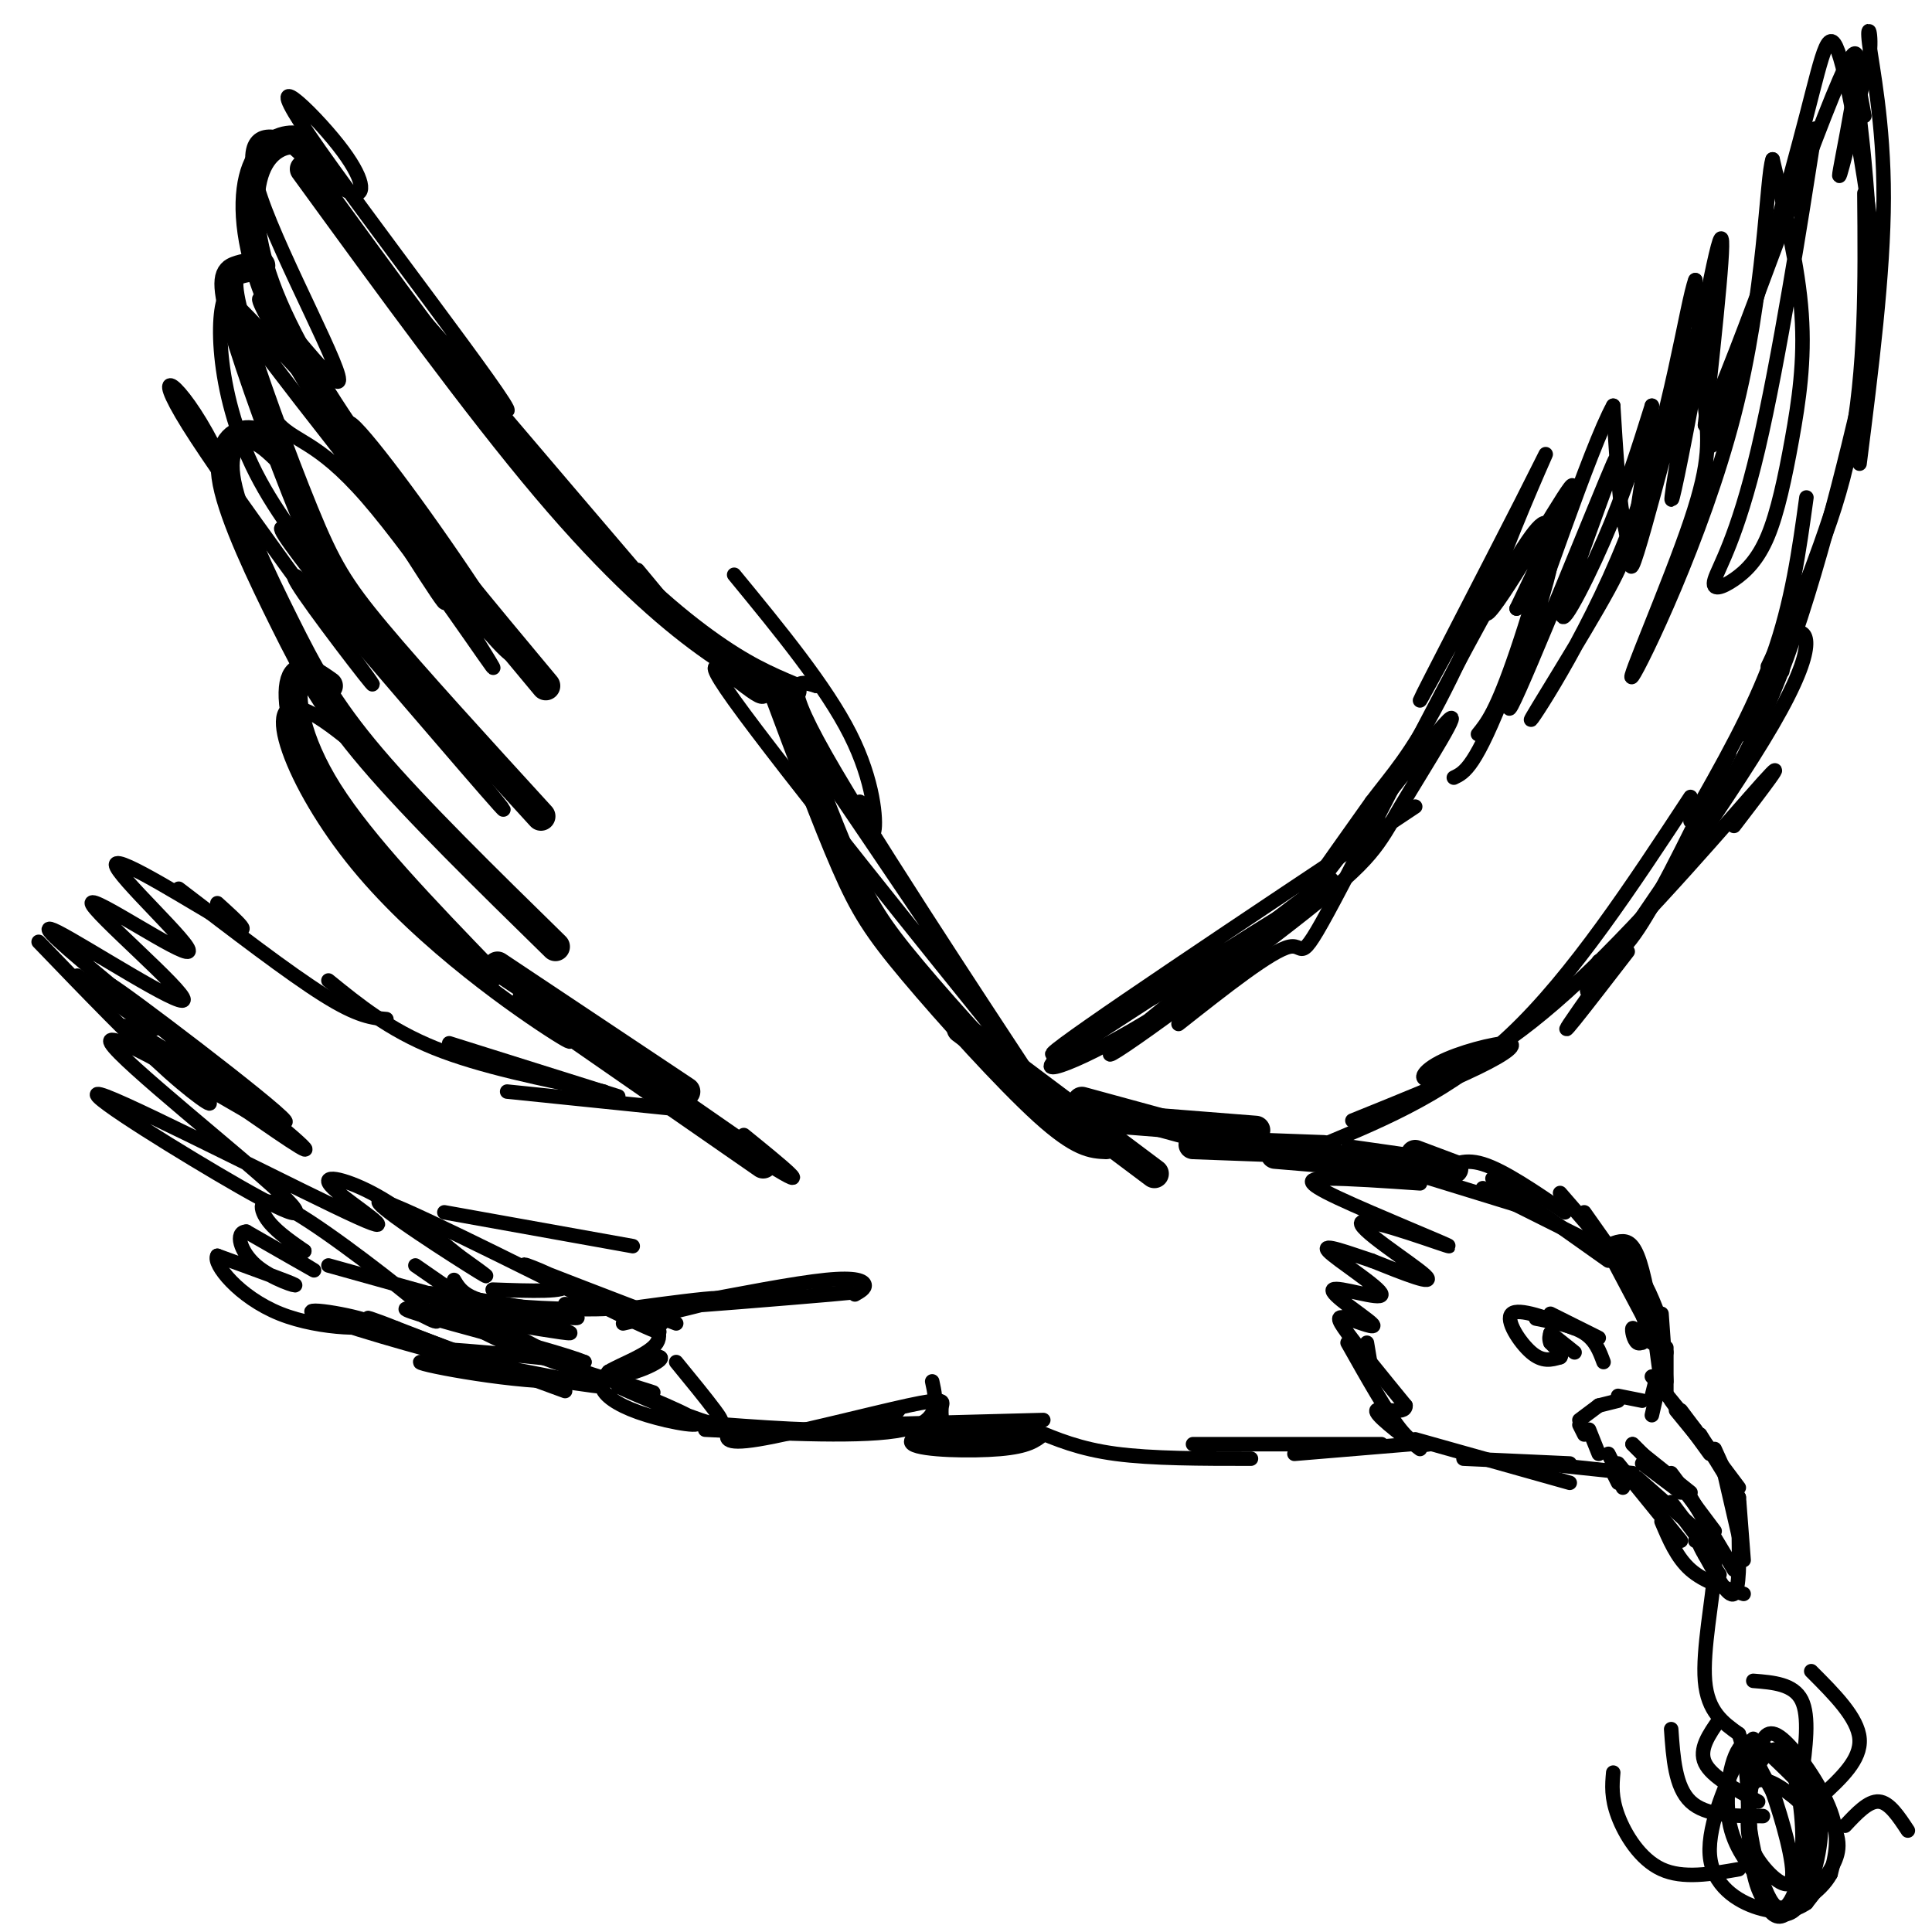<svg viewBox='0 0 400 400' version='1.1' xmlns='http://www.w3.org/2000/svg' xmlns:xlink='http://www.w3.org/1999/xlink'><g fill='none' stroke='#000000' stroke-width='6' stroke-linecap='round' stroke-linejoin='round'><path d='M229,237c-2.774,-0.119 -5.548,-0.238 -13,-7c-7.452,-6.762 -19.583,-20.167 -27,-29c-7.417,-8.833 -10.119,-13.095 -14,-22c-3.881,-8.905 -8.940,-22.452 -14,-36'/><path d='M164,143c-5.044,-2.133 -10.089,-4.267 -18,-10c-7.911,-5.733 -18.689,-15.067 -33,-32c-14.311,-16.933 -32.156,-41.467 -50,-66'/><path d='M65,33c-0.842,-1.874 -1.684,-3.748 -4,-4c-2.316,-0.252 -6.105,1.118 -8,6c-1.895,4.882 -1.895,13.276 2,24c3.895,10.724 11.684,23.778 22,38c10.316,14.222 23.158,29.611 36,45'/><path d='M54,55c-1.754,0.220 -3.509,0.440 -5,1c-1.491,0.560 -2.719,1.459 0,11c2.719,9.541 9.386,27.722 14,39c4.614,11.278 7.175,15.651 15,25c7.825,9.349 20.912,23.675 34,38'/><path d='M58,94c-2.225,-2.105 -4.450,-4.211 -7,-4c-2.550,0.211 -5.426,2.737 -4,10c1.426,7.263 7.153,19.263 12,29c4.847,9.737 8.813,17.211 18,28c9.187,10.789 23.593,24.895 38,39'/><path d='M68,142c-3.000,-2.133 -6.000,-4.267 -7,-1c-1.000,3.267 0.000,11.933 7,23c7.000,11.067 20.000,24.533 33,38'/><path d='M103,200c0.000,0.000 39.000,26.000 39,26'/><path d='M109,207c0.000,0.000 49.000,34.000 49,34'/><path d='M199,213c0.000,0.000 40.000,30.000 40,30'/><path d='M224,228c0.000,0.000 33.000,9.000 33,9'/><path d='M222,231c0.000,0.000 38.000,3.000 38,3'/><path d='M247,237c0.000,0.000 27.000,1.000 27,1'/><path d='M264,239c0.000,0.000 24.000,2.000 24,2'/><path d='M280,239c0.000,0.000 14.000,2.000 14,2'/><path d='M293,239c0.000,0.000 8.000,3.000 8,3'/></g>
<g fill='none' stroke='#000000' stroke-width='3' stroke-linecap='round' stroke-linejoin='round'><path d='M293,243c0.000,0.000 26.000,8.000 26,8'/><path d='M298,243c2.333,-1.667 4.667,-3.333 9,-2c4.333,1.333 10.667,5.667 17,10'/><path d='M307,246c0.000,0.000 22.000,11.000 22,11'/><path d='M309,244c0.000,0.000 24.000,17.000 24,17'/><path d='M323,247c0.000,0.000 13.000,15.000 13,15'/><path d='M328,251c0.000,0.000 12.000,17.000 12,17'/><path d='M333,259c0.000,0.000 9.000,17.000 9,17'/><path d='M336,261c0.000,0.000 6.000,16.000 6,16'/><path d='M342,272c0.000,0.000 2.000,15.000 2,15'/><path d='M345,280c0.000,0.000 -3.000,13.000 -3,13'/><path d='M343,285c0.000,0.000 -1.000,4.000 -1,4'/><path d='M345,279c0.000,0.000 0.000,9.000 0,9'/><path d='M342,285c0.000,0.000 9.000,11.000 9,11'/><path d='M346,290c0.000,0.000 8.000,11.000 8,11'/><path d='M347,292c0.000,0.000 9.000,11.000 9,11'/><path d='M348,292c0.000,0.000 12.000,16.000 12,16'/><path d='M352,297c0.000,0.000 8.000,13.000 8,13'/><path d='M355,300c0.000,0.000 5.000,11.000 5,11'/><path d='M357,305c0.000,0.000 3.000,13.000 3,13'/><path d='M360,310c0.000,0.000 1.000,13.000 1,13'/><path d='M360,317c0.083,6.083 0.167,12.167 -1,13c-1.167,0.833 -3.583,-3.583 -6,-8'/><path d='M353,322c-1.333,-2.167 -1.667,-3.583 -2,-5'/><path d='M356,326c0.000,0.000 -4.000,-6.000 -4,-6'/><path d='M355,323c0.000,0.000 -9.000,-12.000 -9,-12'/><path d='M356,321c0.000,0.000 -17.000,-15.000 -17,-15'/><path d='M342,309c0.000,0.000 0.000,0.000 0,0'/><path d='M340,303c0.000,0.000 8.000,6.000 8,6'/><path d='M340,301c0.000,0.000 10.000,8.000 10,8'/><path d='M346,305c0.000,0.000 9.000,12.000 9,12'/><path d='M350,310c0.000,0.000 9.000,15.000 9,15'/><path d='M342,303c0.000,0.000 -4.000,-4.000 -4,-4'/><path d='M342,303c0.000,0.000 -4.000,-4.000 -4,-4'/><path d='M340,290c0.000,0.000 -5.000,-1.000 -5,-1'/><path d='M335,290c0.000,0.000 -4.000,1.000 -4,1'/><path d='M331,291c0.000,0.000 -4.000,3.000 -4,3'/><path d='M327,295c0.000,0.000 1.000,2.000 1,2'/><path d='M329,296c0.000,0.000 2.000,5.000 2,5'/><path d='M333,301c0.000,0.000 1.000,2.000 1,2'/><path d='M334,305c0.000,0.000 1.000,2.000 1,2'/><path d='M336,307c0.000,0.000 0.000,1.000 0,1'/><path d='M338,305c0.000,0.000 -19.000,-2.000 -19,-2'/><path d='M325,303c0.000,0.000 -22.000,-1.000 -22,-1'/><path d='M325,307c0.000,0.000 -32.000,-9.000 -32,-9'/><path d='M296,299c-1.583,0.250 -3.167,0.500 -6,-3c-2.833,-3.500 -6.917,-10.750 -11,-18'/><path d='M284,284c0.000,0.000 -1.000,-6.000 -1,-6'/><path d='M294,245c-7.380,-0.507 -14.761,-1.014 -19,-1c-4.239,0.014 -5.338,0.548 2,4c7.338,3.452 23.111,9.822 23,10c-0.111,0.178 -16.107,-5.837 -18,-5c-1.893,0.837 10.316,8.525 13,11c2.684,2.475 -4.158,-0.262 -11,-3'/><path d='M284,261c-4.610,-1.511 -10.636,-3.789 -9,-2c1.636,1.789 10.934,7.646 11,9c0.066,1.354 -9.101,-1.795 -10,-1c-0.899,0.795 6.470,5.533 8,7c1.530,1.467 -2.780,-0.336 -5,-1c-2.220,-0.664 -2.348,-0.190 0,3c2.348,3.190 7.174,9.095 12,15'/><path d='M291,291c0.133,2.200 -5.533,0.200 -6,1c-0.467,0.800 4.267,4.400 9,8'/><path d='M326,275c-5.800,-2.133 -11.600,-4.267 -13,-3c-1.400,1.267 1.600,5.933 4,8c2.400,2.067 4.200,1.533 6,1'/><path d='M323,281c0.667,-0.333 -0.667,-1.667 -2,-3'/><path d='M321,278c-0.333,-0.833 -0.167,-1.417 0,-2'/><path d='M321,276c0.000,0.000 5.000,4.000 5,4'/><path d='M318,273c3.833,0.750 7.667,1.500 10,3c2.333,1.500 3.167,3.750 4,6'/><path d='M321,272c0.000,0.000 10.000,5.000 10,5'/><path d='M342,276c-1.111,1.244 -2.222,2.489 -3,2c-0.778,-0.489 -1.222,-2.711 -1,-3c0.222,-0.289 1.111,1.356 2,3'/><path d='M340,272c0.000,0.000 2.000,6.000 2,6'/><path d='M332,259c-1.600,-1.667 -3.200,-3.333 -2,-3c1.200,0.333 5.200,2.667 8,6c2.800,3.333 4.400,7.667 6,12'/><path d='M331,259c1.756,-1.022 3.511,-2.044 5,-2c1.489,0.044 2.711,1.156 4,6c1.289,4.844 2.644,13.422 4,22'/><path d='M344,272c0.000,0.000 1.000,14.000 1,14'/><path d='M335,303c0.000,0.000 13.000,16.000 13,16'/><path d='M344,315c1.583,3.750 3.167,7.500 6,10c2.833,2.500 6.917,3.750 11,5'/><path d='M292,299c0.000,0.000 -24.000,2.000 -24,2'/><path d='M286,299c0.000,0.000 -39.000,0.000 -39,0'/><path d='M259,302c-10.250,0.000 -20.500,0.000 -28,-1c-7.500,-1.000 -12.250,-3.000 -17,-5'/><path d='M274,237c13.167,-5.500 26.333,-11.000 39,-23c12.667,-12.000 24.833,-30.500 37,-49'/><path d='M331,199c2.250,-0.417 4.500,-0.833 9,-8c4.500,-7.167 11.250,-21.083 18,-35'/><path d='M350,170c6.500,-11.417 13.000,-22.833 17,-34c4.000,-11.167 5.500,-22.083 7,-33'/><path d='M366,138c6.833,-14.333 13.667,-28.667 17,-45c3.333,-16.333 3.167,-34.667 3,-53'/><path d='M386,70c1.524,-2.536 3.048,-5.071 2,-17c-1.048,-11.929 -4.667,-33.250 -7,-41c-2.333,-7.750 -3.381,-1.929 -7,12c-3.619,13.929 -9.810,35.964 -16,58'/><path d='M358,82c-3.333,11.333 -3.667,10.667 -4,10'/><path d='M374,38c1.376,-8.636 2.751,-17.271 1,-6c-1.751,11.271 -6.629,42.450 -11,61c-4.371,18.550 -8.235,24.472 -9,27c-0.765,2.528 1.568,1.664 4,0c2.432,-1.664 4.961,-4.126 7,-9c2.039,-4.874 3.587,-12.158 5,-20c1.413,-7.842 2.689,-16.240 2,-26c-0.689,-9.760 -3.345,-20.880 -6,-32'/><path d='M367,33c-1.285,3.338 -1.499,27.682 -8,53c-6.501,25.318 -19.289,51.611 -21,54c-1.711,2.389 7.655,-19.126 12,-32c4.345,-12.874 3.670,-17.107 3,-24c-0.670,-6.893 -1.335,-16.447 -2,-26'/><path d='M351,58c-1.734,4.421 -5.070,28.472 -13,50c-7.930,21.528 -20.456,40.533 -21,41c-0.544,0.467 10.892,-17.605 16,-27c5.108,-9.395 3.888,-10.113 3,-15c-0.888,-4.887 -1.444,-13.944 -2,-23'/><path d='M334,84c-4.711,8.467 -15.489,41.133 -22,58c-6.511,16.867 -8.756,17.933 -11,19'/><path d='M306,152c1.911,-2.364 3.821,-4.727 8,-17c4.179,-12.273 10.625,-34.455 3,-24c-7.625,10.455 -29.322,53.545 -39,72c-9.678,18.455 -7.337,12.273 -11,13c-3.663,0.727 -13.332,8.364 -23,16'/><path d='M293,167c-36.232,24.149 -72.464,48.298 -75,51c-2.536,2.702 28.625,-16.042 43,-25c14.375,-8.958 11.964,-8.131 2,-2c-9.964,6.131 -27.482,17.565 -45,29'/><path d='M218,220c-3.191,3.390 11.332,-2.636 28,-14c16.668,-11.364 35.482,-28.068 28,-23c-7.482,5.068 -41.259,31.908 -44,35c-2.741,3.092 25.553,-17.564 40,-29c14.447,-11.436 15.048,-13.653 20,-22c4.952,-8.347 14.256,-22.824 9,-17c-5.256,5.824 -25.073,31.950 -30,38c-4.927,6.050 5.037,-7.975 15,-22'/><path d='M284,166c4.418,-5.841 7.964,-9.443 14,-21c6.036,-11.557 14.563,-31.070 12,-28c-2.563,3.070 -16.216,28.724 -16,28c0.216,-0.724 14.301,-27.827 21,-41c6.699,-13.173 6.012,-12.418 2,-3c-4.012,9.418 -11.349,27.497 -9,26c2.349,-1.497 14.386,-22.571 17,-26c2.614,-3.429 -4.193,10.785 -11,25'/><path d='M314,126c0.761,-0.879 8.164,-15.575 7,-9c-1.164,6.575 -10.895,34.422 -8,29c2.895,-5.422 18.415,-44.113 21,-50c2.585,-5.887 -7.766,21.030 -10,29c-2.234,7.970 3.647,-3.009 8,-13c4.353,-9.991 7.176,-18.996 10,-28'/><path d='M342,84c-0.238,6.458 -5.832,36.604 -4,33c1.832,-3.604 11.090,-40.957 14,-50c2.910,-9.043 -0.529,10.226 -3,23c-2.471,12.774 -3.973,19.055 -2,7c1.973,-12.055 7.421,-42.444 9,-47c1.579,-4.556 -0.710,16.722 -3,38'/><path d='M353,88c6.226,-12.381 23.292,-62.333 29,-74c5.708,-11.667 0.060,14.952 -1,21c-1.060,6.048 2.470,-8.476 6,-23'/><path d='M387,12c0.690,-5.488 -0.583,-7.708 0,-3c0.583,4.708 3.024,16.345 3,32c-0.024,15.655 -2.512,35.327 -5,55'/><path d='M386,24c-1.458,-7.833 -2.917,-15.667 -2,-8c0.917,7.667 4.208,30.833 3,51c-1.208,20.167 -6.917,37.333 -12,51c-5.083,13.667 -9.542,23.833 -14,34'/><path d='M385,82c2.171,-9.226 4.341,-18.453 2,-8c-2.341,10.453 -9.195,40.585 -17,62c-7.805,21.415 -16.563,34.112 -24,45c-7.437,10.888 -13.553,19.968 -16,23c-2.447,3.032 -1.223,0.016 0,-3'/><path d='M369,139c0.583,-3.702 1.167,-7.405 3,-8c1.833,-0.595 4.917,1.917 -5,19c-9.917,17.083 -32.833,48.738 -40,59c-7.167,10.262 1.417,-0.869 10,-12'/><path d='M359,171c5.990,-7.826 11.981,-15.652 6,-9c-5.981,6.652 -23.932,27.782 -38,41c-14.068,13.218 -24.253,18.522 -29,20c-4.747,1.478 -4.056,-0.872 0,-3c4.056,-2.128 11.477,-4.034 14,-4c2.523,0.034 0.150,2.010 -6,5c-6.150,2.990 -16.075,6.995 -26,11'/><path d='M229,232c-4.728,-2.499 -9.457,-4.997 -10,-4c-0.543,0.997 3.098,5.490 -11,-12c-14.098,-17.490 -45.935,-56.962 -56,-71c-10.065,-14.038 1.643,-2.643 5,-1c3.357,1.643 -1.636,-6.467 11,12c12.636,18.467 42.902,63.510 44,65c1.098,1.490 -26.972,-40.574 -39,-61c-12.028,-20.426 -8.014,-19.213 -4,-18'/><path d='M169,142c-0.667,-3.000 -0.333,-1.500 0,0'/><path d='M178,166c1.289,4.022 2.578,8.044 3,6c0.422,-2.044 -0.022,-10.156 -5,-20c-4.978,-9.844 -14.489,-21.422 -24,-33'/><path d='M132,118c9.355,11.262 18.709,22.524 2,3c-16.709,-19.524 -59.483,-69.836 -63,-74c-3.517,-4.164 32.223,37.818 34,38c1.777,0.182 -30.410,-41.436 -41,-57c-10.590,-15.564 0.418,-5.075 6,2c5.582,7.075 5.738,10.736 3,10c-2.738,-0.736 -8.369,-5.868 -14,-11'/><path d='M59,29c-4.678,-1.797 -9.372,-0.788 -5,12c4.372,12.788 17.811,37.356 16,38c-1.811,0.644 -18.872,-22.634 -16,-16c2.872,6.634 25.678,43.181 34,56c8.322,12.819 2.161,1.909 -4,-9'/><path d='M63,78c-11.229,-12.136 -22.457,-24.271 -12,-10c10.457,14.271 42.600,54.950 52,65c9.400,10.050 -3.942,-10.528 -15,-26c-11.058,-15.472 -19.833,-25.836 -14,-15c5.833,10.836 26.275,42.874 28,46c1.725,3.126 -15.266,-22.658 -26,-35c-10.734,-12.342 -15.210,-11.240 -19,-16c-3.790,-4.760 -6.895,-15.380 -10,-26'/><path d='M47,61c-2.230,1.917 -2.805,19.710 6,37c8.805,17.290 26.989,34.078 25,31c-1.989,-3.078 -24.151,-26.021 -19,-18c5.151,8.021 37.615,47.006 44,55c6.385,7.994 -13.307,-15.003 -33,-38'/><path d='M70,128c-8.084,-8.856 -11.795,-11.995 -7,-5c4.795,6.995 18.094,24.126 13,17c-5.094,-7.126 -28.582,-38.508 -37,-52c-8.418,-13.492 -1.766,-9.094 5,4c6.766,13.094 13.648,34.884 22,50c8.352,15.116 18.176,23.558 28,32'/><path d='M94,174c9.657,10.400 19.800,20.400 12,12c-7.800,-8.400 -33.544,-35.200 -43,-39c-9.456,-3.800 -2.623,15.400 11,32c13.623,16.600 34.035,30.600 41,35c6.965,4.400 0.482,-0.800 -6,-6'/><path d='M109,208c10.400,6.667 39.400,26.333 50,33c10.600,6.667 2.800,0.333 -5,-6'/><path d='M144,230c0.000,0.000 -39.000,-4.000 -39,-4'/><path d='M128,227c0.000,0.000 -35.000,-11.000 -35,-11'/><path d='M125,226c-12.750,-2.583 -25.500,-5.167 -35,-9c-9.500,-3.833 -15.750,-8.917 -22,-14'/><path d='M80,211c-2.917,-0.250 -5.833,-0.500 -13,-5c-7.167,-4.500 -18.583,-13.250 -30,-22'/><path d='M45,187c4.125,3.730 8.251,7.460 2,4c-6.251,-3.460 -22.877,-14.109 -23,-12c-0.123,2.109 16.257,16.977 15,18c-1.257,1.023 -20.151,-11.798 -20,-10c0.151,1.798 19.348,18.215 19,20c-0.348,1.785 -20.242,-11.061 -26,-14c-5.758,-2.939 2.621,4.031 11,11'/><path d='M23,204c4.422,4.200 9.978,9.200 9,9c-0.978,-0.200 -8.489,-5.600 -16,-11'/><path d='M8,195c9.947,10.331 19.894,20.662 27,27c7.106,6.338 11.370,8.683 6,4c-5.370,-4.683 -20.372,-16.393 -14,-13c6.372,3.393 34.120,21.889 32,19c-2.120,-2.889 -34.109,-27.162 -36,-28c-1.891,-0.838 26.317,21.761 36,30c9.683,8.239 0.842,2.120 -8,-4'/><path d='M51,230c-9.752,-5.636 -30.133,-17.724 -28,-14c2.133,3.724 26.779,23.262 35,31c8.221,7.738 0.017,3.676 -13,-4c-13.017,-7.676 -30.847,-18.966 -23,-16c7.847,2.966 41.371,20.187 52,25c10.629,4.813 -1.638,-2.781 -5,-6c-3.362,-3.219 2.182,-2.063 8,1c5.818,3.063 11.909,8.031 18,13'/><path d='M95,260c5.072,3.644 8.751,6.255 2,2c-6.751,-4.255 -23.933,-15.376 -17,-13c6.933,2.376 37.981,18.250 50,24c12.019,5.750 5.010,1.375 -2,-3'/><path d='M92,251c0.000,0.000 39.000,7.000 39,7'/><path d='M216,294c0.000,0.000 -38.000,1.000 -38,1'/><path d='M216,297c-1.561,1.246 -3.123,2.491 -9,3c-5.877,0.509 -16.070,0.281 -18,-1c-1.930,-1.281 4.404,-3.614 11,-4c6.596,-0.386 13.456,1.175 12,2c-1.456,0.825 -11.228,0.912 -21,1'/><path d='M195,294c-0.095,-1.048 -0.190,-2.095 0,-3c0.190,-0.905 0.667,-1.667 -7,0c-7.667,1.667 -23.476,5.762 -31,7c-7.524,1.238 -6.762,-0.381 -6,-2'/><path d='M193,286c0.917,4.167 1.833,8.333 -6,10c-7.833,1.667 -24.417,0.833 -41,0'/><path d='M186,292c-1.500,1.833 -3.000,3.667 -11,4c-8.000,0.333 -22.500,-0.833 -37,-2'/><path d='M177,268c1.089,-0.622 2.178,-1.244 2,-2c-0.178,-0.756 -1.622,-1.644 -8,-1c-6.378,0.644 -17.689,2.822 -29,5'/><path d='M169,268c5.534,-0.354 11.069,-0.708 3,0c-8.069,0.708 -29.740,2.478 -38,3c-8.260,0.522 -3.108,-0.206 3,-1c6.108,-0.794 13.174,-1.656 12,-1c-1.174,0.656 -10.587,2.828 -20,5'/><path d='M140,282c3.059,3.731 6.117,7.462 8,10c1.883,2.538 2.590,3.884 -3,2c-5.590,-1.884 -17.479,-6.996 -17,-7c0.479,-0.004 13.324,5.102 16,7c2.676,1.898 -4.818,0.588 -10,-1c-5.182,-1.588 -8.052,-3.454 -9,-5c-0.948,-1.546 0.026,-2.773 1,-4'/><path d='M126,284c2.571,-1.595 8.500,-3.583 10,-6c1.500,-2.417 -1.429,-5.262 -2,-6c-0.571,-0.738 1.214,0.631 3,2'/><path d='M128,286c5.068,1.578 10.136,3.156 6,2c-4.136,-1.156 -17.476,-5.047 -27,-9c-9.524,-3.953 -15.233,-7.967 -10,-6c5.233,1.967 21.409,9.914 20,9c-1.409,-0.914 -20.403,-10.690 -25,-13c-4.597,-2.310 5.201,2.845 15,8'/><path d='M107,277c-1.000,-1.167 -11.000,-8.083 -21,-15'/><path d='M140,274c-14.311,-5.489 -28.622,-10.978 -31,-12c-2.378,-1.022 7.178,2.422 8,4c0.822,1.578 -7.089,1.289 -15,1'/><path d='M117,270c5.622,0.422 11.244,0.844 8,1c-3.244,0.156 -15.356,0.044 -22,-1c-6.644,-1.044 -7.822,-3.022 -9,-5'/><path d='M133,281c2.592,-0.208 5.185,-0.416 3,1c-2.185,1.416 -9.146,4.457 -22,4c-12.854,-0.457 -31.600,-4.411 -26,-4c5.600,0.411 35.546,5.188 36,5c0.454,-0.188 -28.585,-5.339 -34,-7c-5.415,-1.661 12.792,0.170 31,2'/><path d='M121,282c-6.260,-2.632 -37.409,-10.214 -37,-11c0.409,-0.786 32.378,5.222 34,5c1.622,-0.222 -27.102,-6.675 -30,-8c-2.898,-1.325 20.029,2.479 28,4c7.971,1.521 0.985,0.761 -6,0'/><path d='M85,271c4.095,2.250 8.190,4.500 3,0c-5.190,-4.500 -19.667,-15.750 -27,-20c-7.333,-4.250 -7.524,-1.500 -6,1c1.524,2.500 4.762,4.750 8,7'/><path d='M63,259c-0.190,0.750 -4.667,-0.875 -4,0c0.667,0.875 6.476,4.250 6,4c-0.476,-0.250 -7.238,-4.125 -14,-8'/><path d='M51,255c-2.381,0.036 -1.333,4.125 2,7c3.333,2.875 8.952,4.536 8,4c-0.952,-0.536 -8.476,-3.268 -16,-6'/><path d='M45,260c-1.018,1.592 4.437,8.573 13,12c8.563,3.427 20.233,3.300 19,2c-1.233,-1.300 -15.371,-3.773 -12,-2c3.371,1.773 24.249,7.792 30,9c5.751,1.208 -3.624,-2.396 -13,-6'/><path d='M82,275c-4.378,-1.778 -8.822,-3.222 -3,-1c5.822,2.222 21.911,8.111 38,14'/><path d='M68,262c0.000,0.000 43.000,12.000 43,12'/><path d='M351,319c0.518,-1.131 1.036,-2.262 2,-2c0.964,0.262 2.375,1.917 2,8c-0.375,6.083 -2.536,16.595 -2,23c0.536,6.405 3.768,8.702 7,11'/><path d='M360,359c1.500,4.333 1.750,9.667 2,15'/><path d='M363,360c6.644,6.222 13.289,12.444 16,17c2.711,4.556 1.489,7.444 0,10c-1.489,2.556 -3.244,4.778 -5,7'/><path d='M374,394c-2.344,1.663 -5.703,2.321 -10,1c-4.297,-1.321 -9.533,-4.622 -10,-11c-0.467,-6.378 3.836,-15.832 6,-20c2.164,-4.168 2.190,-3.048 3,-1c0.810,2.048 2.405,5.024 4,8'/><path d='M367,371c1.911,5.440 4.689,15.039 4,18c-0.689,2.961 -4.845,-0.716 -7,-4c-2.155,-3.284 -2.310,-6.176 -2,-10c0.310,-3.824 1.083,-8.582 2,-12c0.917,-3.418 1.978,-5.497 5,-3c3.022,2.497 8.006,9.571 10,15c1.994,5.429 0.997,9.215 0,13'/><path d='M379,388c-2.063,3.840 -7.219,6.941 -10,7c-2.781,0.059 -3.186,-2.924 -5,-6c-1.814,-3.076 -5.037,-6.246 -6,-12c-0.963,-5.754 0.334,-14.094 3,-16c2.666,-1.906 6.701,2.622 10,6c3.299,3.378 5.864,5.607 6,11c0.136,5.393 -2.156,13.952 -5,17c-2.844,3.048 -6.241,0.585 -8,-4c-1.759,-4.585 -1.879,-11.293 -2,-18'/><path d='M362,373c0.344,-4.987 2.204,-8.454 4,-10c1.796,-1.546 3.527,-1.172 5,3c1.473,4.172 2.687,12.143 2,19c-0.687,6.857 -3.274,12.599 -6,9c-2.726,-3.599 -5.591,-16.539 -5,-22c0.591,-5.461 4.636,-3.444 8,-1c3.364,2.444 6.046,5.315 6,10c-0.046,4.685 -2.820,11.184 -5,14c-2.180,2.816 -3.766,1.947 -5,0c-1.234,-1.947 -2.117,-4.974 -3,-8'/><path d='M363,387c-0.667,-4.500 -0.833,-11.750 -1,-19'/><path d='M365,376c-5.917,0.000 -11.833,0.000 -15,-3c-3.167,-3.000 -3.583,-9.000 -4,-15'/><path d='M377,372c4.167,-3.833 8.333,-7.667 8,-12c-0.333,-4.333 -5.167,-9.167 -10,-14'/><path d='M373,368c0.833,-6.333 1.667,-12.667 0,-16c-1.667,-3.333 -5.833,-3.667 -10,-4'/><path d='M364,373c-4.833,-2.583 -9.667,-5.167 -11,-8c-1.333,-2.833 0.833,-5.917 3,-9'/><path d='M382,378c2.417,-2.583 4.833,-5.167 7,-5c2.167,0.167 4.083,3.083 6,6'/><path d='M360,387c-5.778,1.022 -11.556,2.044 -16,0c-4.444,-2.044 -7.556,-7.156 -9,-11c-1.444,-3.844 -1.222,-6.422 -1,-9'/></g>
</svg>